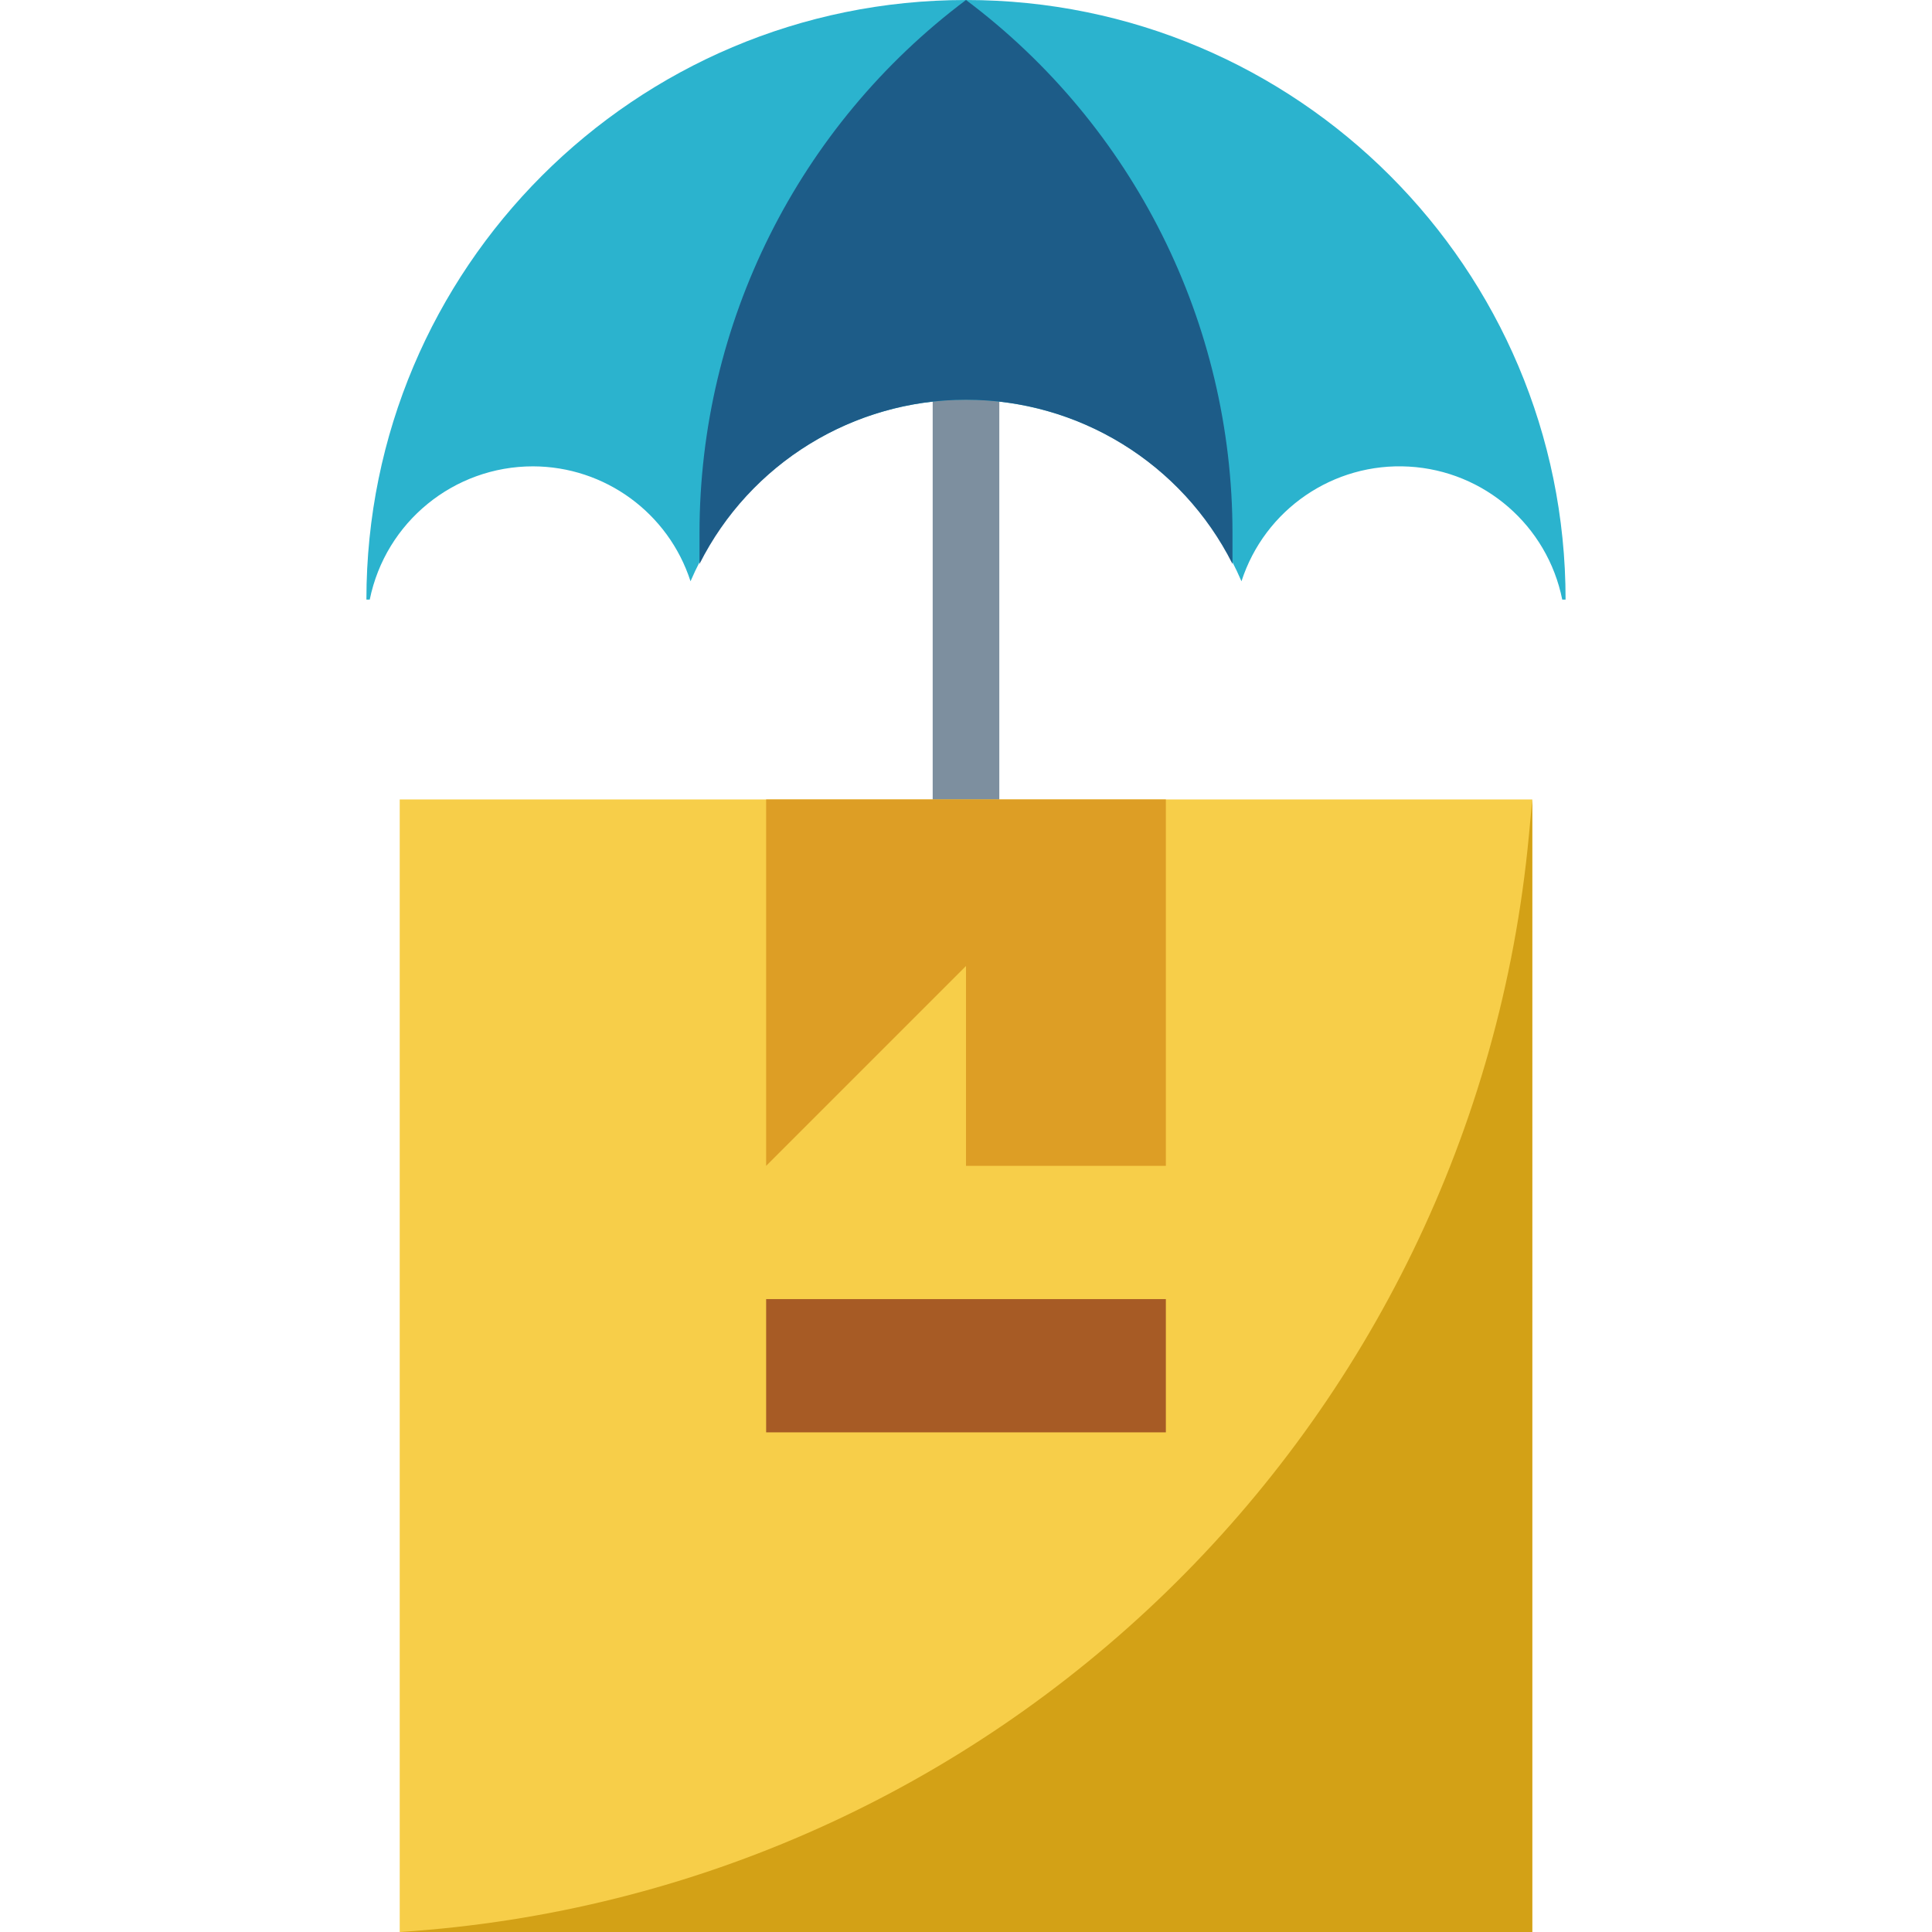 <svg height="464pt" viewBox="-88 0 464 464" width="464pt" xmlns="http://www.w3.org/2000/svg"><path d="m136 88h16v120h-16zm0 0" fill="#7d8f9f"/><path d="m8 192h272v272h-272zm0 0" fill="#f7ce49"/><path d="m280 464h-272c142.863-9.207 257.844-120.895 271.199-263.434l.801-8.566zm0 0" fill="#d3a116"/><path d="m192 280h-48v-48l-48 48v-88h96zm0 0" fill="#dd9e25"/><path d="m96 312h96v32h-96zm0 0" fill="#a75b25"/><path d="m40 112c17.258.035 32.531 11.176 37.84 27.602 11.355-26.453 37.375-43.598 66.16-43.598s54.805 17.145 66.16 43.598c5.582-17.262 22.109-28.578 40.219-27.543 18.109 1.031 33.242 14.16 36.82 31.941h.801c0-79.527-64.473-144-144-144s-144 64.473-144 144h.801c3.801-18.625 20.188-32.004 39.199-32zm0 0" fill="#2bb3ce"/><path d="m144 0c-40.289 30.215-64 77.641-64 128v7.434c12.172-24.176 36.934-39.43 64-39.43s51.828 15.254 64 39.43v-7.434c0-50.359-23.711-97.785-64-128zm0 0" fill="#1d5c88"/></svg>